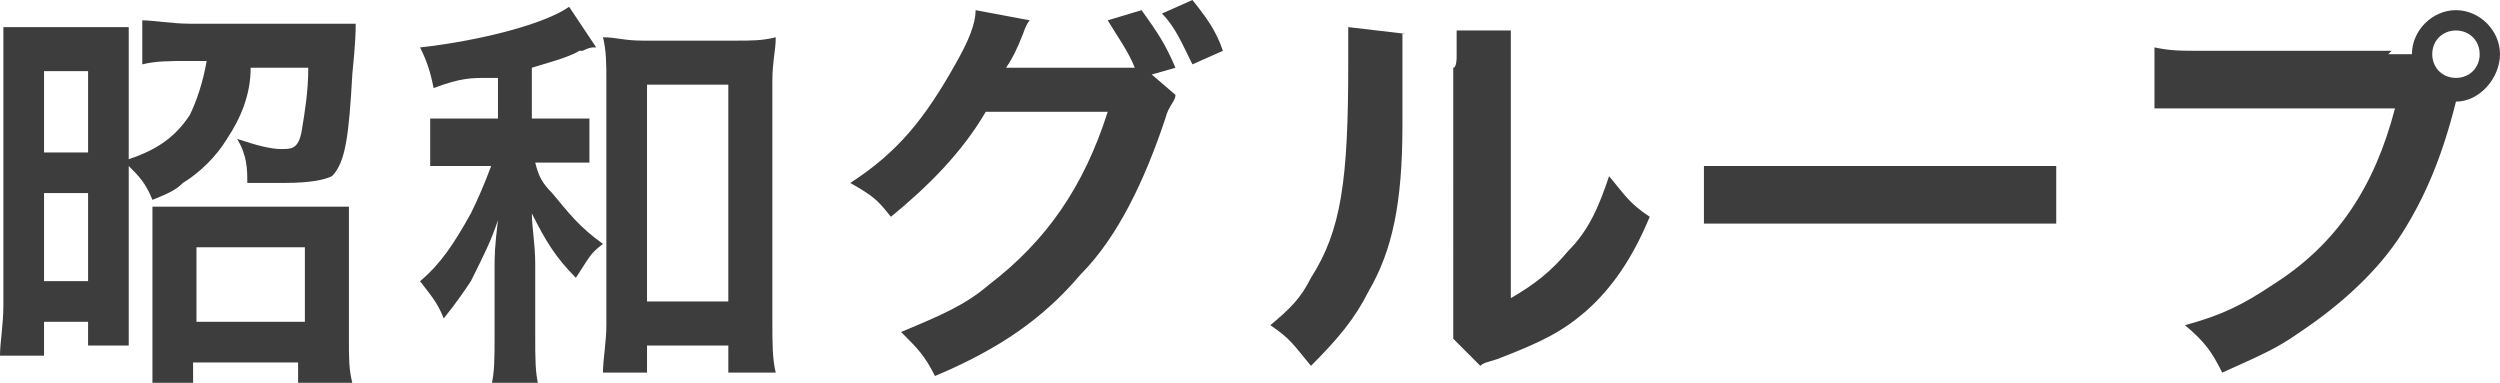 <?xml version="1.0" encoding="UTF-8"?>
<svg id="_レイヤー_1" data-name="レイヤー 1" xmlns="http://www.w3.org/2000/svg" version="1.1" viewBox="0 0 73.8 11.3">
  <defs>
    <style>
      .cls-1 {
        fill: #3d3d3d;
        stroke-width: 0px;
      }
    </style>
  </defs>
  <path class="cls-1" d="M3.8,9v1.2h-1.2v-.7h-1.3v1H0c0-.4.1-.9.1-1.5V.8h3.7v3.9c.9-.3,1.4-.7,1.8-1.3.2-.4.4-1,.5-1.6h-.5c-.6,0-1,0-1.4.1V.6c.3,0,.9.1,1.4.1h4.9c0,.2,0,.5-.1,1.5-.1,1.8-.2,2.6-.6,3-.2.1-.6.2-1.4.2s-.6,0-1.1,0c0-.4,0-.8-.3-1.3.6.2,1,.3,1.3.3s.5,0,.6-.5c.1-.6.2-1.2.2-1.9h-1.7c0,.8-.3,1.5-.7,2.1-.3.5-.8,1-1.3,1.3-.2.2-.4.3-.9.5-.2-.5-.4-.7-.7-1v4.2ZM1.3,4.5h1.3v-2.4h-1.3v2.4ZM1.3,8.3h1.3v-2.6h-1.3v2.6ZM5.8,11.3h-1.3c0-.4,0-.8,0-1.2v-4h5.8v3.9c0,.6,0,.9.1,1.3h-1.6v-.6h-3.1v.6ZM5.8,9.5h3.2v-2.2h-3.2v2.2Z"/>
  <path class="cls-1" d="M14.4,2.3c-.5,0-.8,0-1.6.3-.1-.5-.2-.8-.4-1.2,1.8-.2,3.7-.7,4.4-1.2l.8,1.2h-.1q-.1,0-.3.1h-.1c-.3.2-1.1.4-1.4.5v1.5h.7c.5,0,.7,0,1,0v1.3c-.3,0-.6,0-1,0h-.6c.1.4.2.6.5.9.5.6.8,1,1.5,1.5-.4.3-.4.4-.8,1-.6-.6-.9-1.1-1.3-1.9,0,.4.1.9.1,1.5v2.1c0,.7,0,1.1.1,1.5h-1.4c.1-.4.1-.8.1-1.5v-2c0-.3,0-.6.1-1.4-.2.6-.4,1-.8,1.8-.2.3-.4.6-.8,1.1-.2-.5-.4-.7-.7-1.1.6-.5,1-1.1,1.5-2q.3-.6.6-1.4h-.7c-.4,0-.8,0-1.1,0v-1.4c.3,0,.6,0,1.1,0h.9v-1.2h-.3ZM19.1,11h-1.3c0-.4.1-.9.1-1.4V2.4c0-.5,0-.9-.1-1.3.4,0,.6.1,1.2.1h2.7c.5,0,.8,0,1.2-.1,0,.4-.1.7-.1,1.3v7.1c0,.6,0,1.1.1,1.5h-1.4v-.8h-2.4s0,.8,0,.8ZM19.1,8.9h2.4V2.5h-2.4v6.4Z"/>
  <path class="cls-1" d="M34.7,2.8c0,.2-.2.3-.3.7-.6,1.8-1.4,3.5-2.5,4.6-1.1,1.3-2.4,2.2-4.3,3-.3-.6-.5-.8-1-1.3,1.2-.5,1.9-.8,2.6-1.4,1.7-1.3,2.8-2.9,3.5-5.1h-3.6c-.7,1.2-1.7,2.2-2.8,3.1-.4-.5-.5-.6-1.2-1,1.4-.9,2.2-1.9,3.1-3.5.4-.7.6-1.2.6-1.6l1.6.3q-.1.1-.2.4c-.2.5-.3.7-.5,1h3.8c-.2-.5-.5-.9-.8-1.4l1-.3c.5.7.7,1,1,1.7l-.7.2.7.6ZM35.2,1.9c-.3-.6-.5-1.1-.9-1.5l.9-.4c.4.5.7.9.9,1.5l-.9.4Z"/>
  <path class="cls-1" d="M41.4,1q0,.3,0,2.7c0,2.3-.3,3.7-1,4.9-.4.8-.9,1.4-1.7,2.2-.5-.6-.6-.8-1.2-1.2.6-.5.9-.8,1.2-1.4.9-1.4,1.1-2.9,1.1-6.3V.8l1.7.2ZM44.6.9c0,.3,0,.6,0,1.1v6.8c.7-.4,1.2-.8,1.7-1.4.6-.6.9-1.3,1.2-2.2.5.6.6.8,1.2,1.2-.5,1.2-1.1,2.1-1.9,2.8-.7.6-1.3.9-2.6,1.4-.3.1-.4.1-.5.2l-.8-.8c0-.3,0-.6,0-1.3V2c.1,0,.1-.3.1-.3v-.8h1.6Z"/>
  <path class="cls-1" d="M50.4,4.9c.6,0,.8,0,2,0h6.4c1.2,0,1.4,0,1.9,0v1.7c-.5,0-.6,0-2,0h-6.4c-1.3,0-1.5,0-2,0v-1.7h0Z"/>
  <path class="cls-1" d="M70.5,1.6h.7c0-.7.6-1.3,1.3-1.3s1.3.6,1.3,1.3-.6,1.4-1.3,1.4h0c-.4,1.6-.9,2.8-1.6,3.9s-1.8,2.1-3,2.9c-.7.5-1.2.7-2.3,1.2-.3-.6-.5-.9-1.1-1.4,1.1-.3,1.7-.6,2.6-1.2,1.9-1.2,3-2.9,3.6-5.2h-5.6c-.8,0-1.1,0-1.5,0v-1.8c.5.1.7.1,1.5.1h5.5ZM71.8,1.6c0,.4.3.7.7.7s.7-.3.7-.7-.3-.7-.7-.7c-.4,0-.7.3-.7.7Z"/>
</svg>